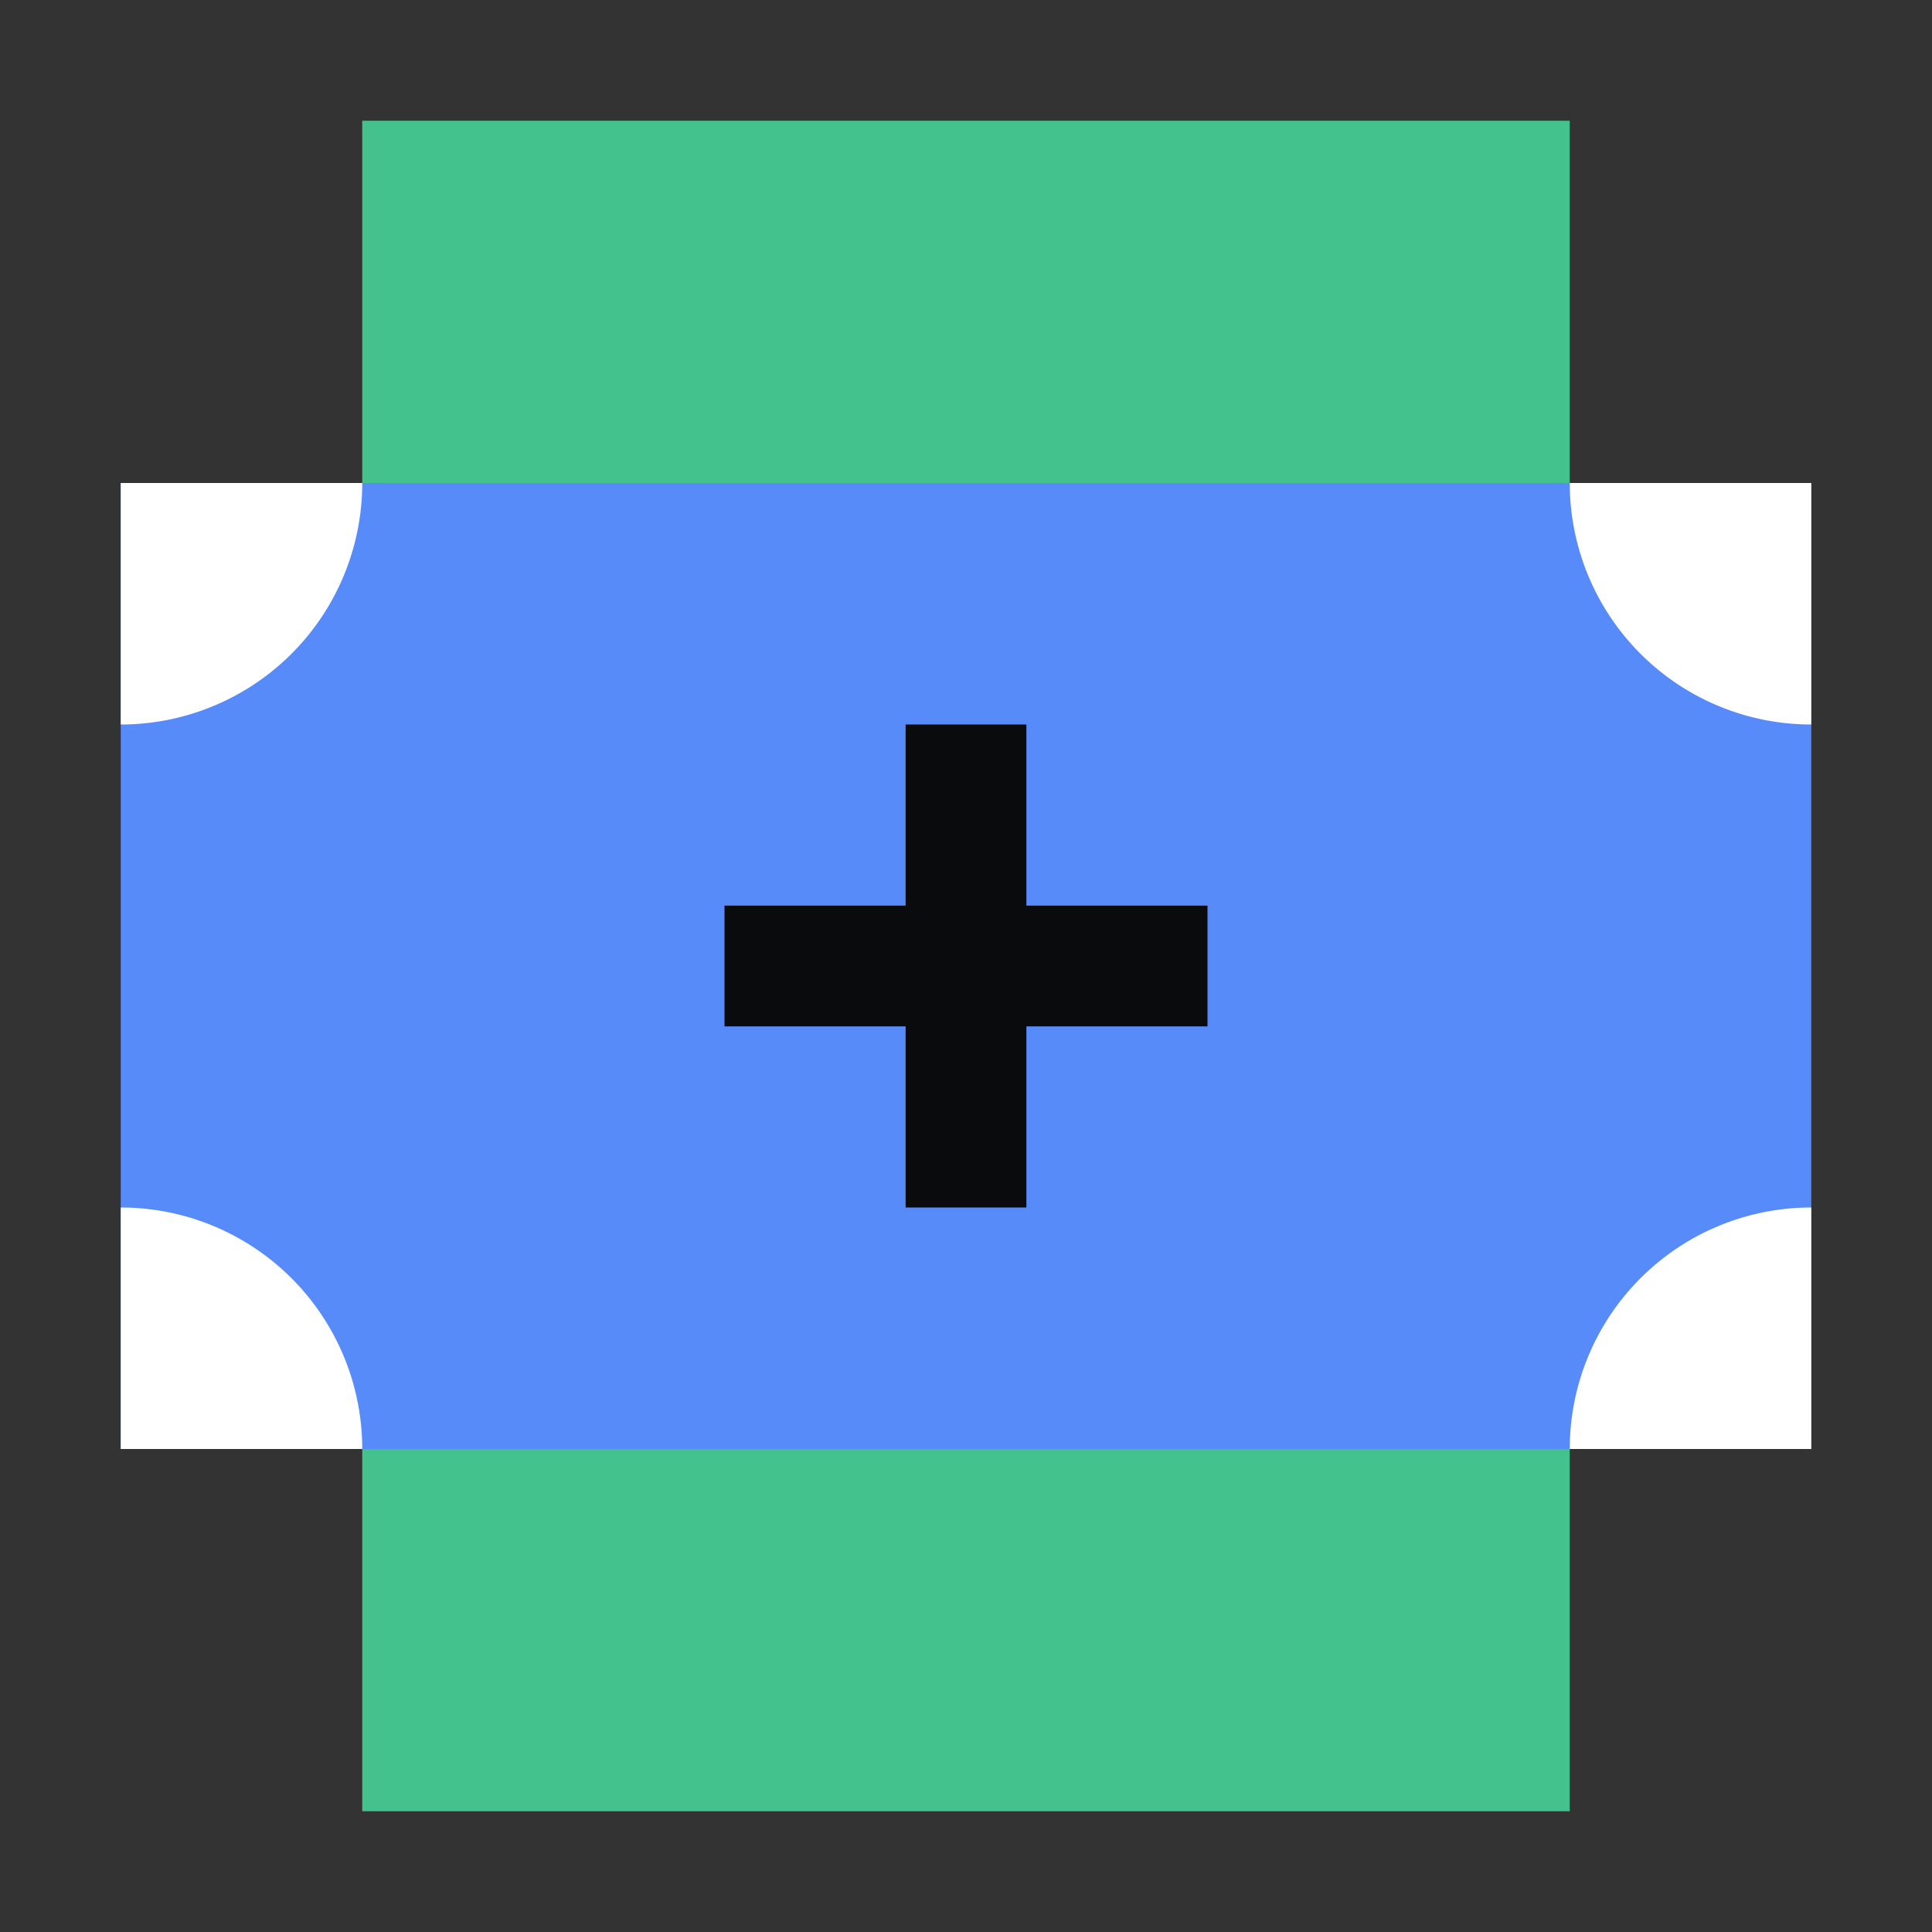 <svg xmlns="http://www.w3.org/2000/svg" fill="none" viewBox="0 0 32 32"><rect x="0" y="0" width="32" height="32" fill="#333333" stroke="none"/><path fill="#44C28D" d="M26 2H6v28h20z"/><path fill="#578BFA" d="M30 8H2v16h28z"/><path fill="#0A0B0D" d="M17 12h-2v8h2z"/><path fill="#0A0B0D" d="M20 15h-8v2h8z"/><path fill="#FFFFFF" d="M26 24a4 4 0 0 1 4-4v4zM6 24a4 4 0 0 0-4-4v4zM26 8a4 4 0 0 0 4 4V8zM6 8a4 4 0 0 1-4 4V8z"/></svg>